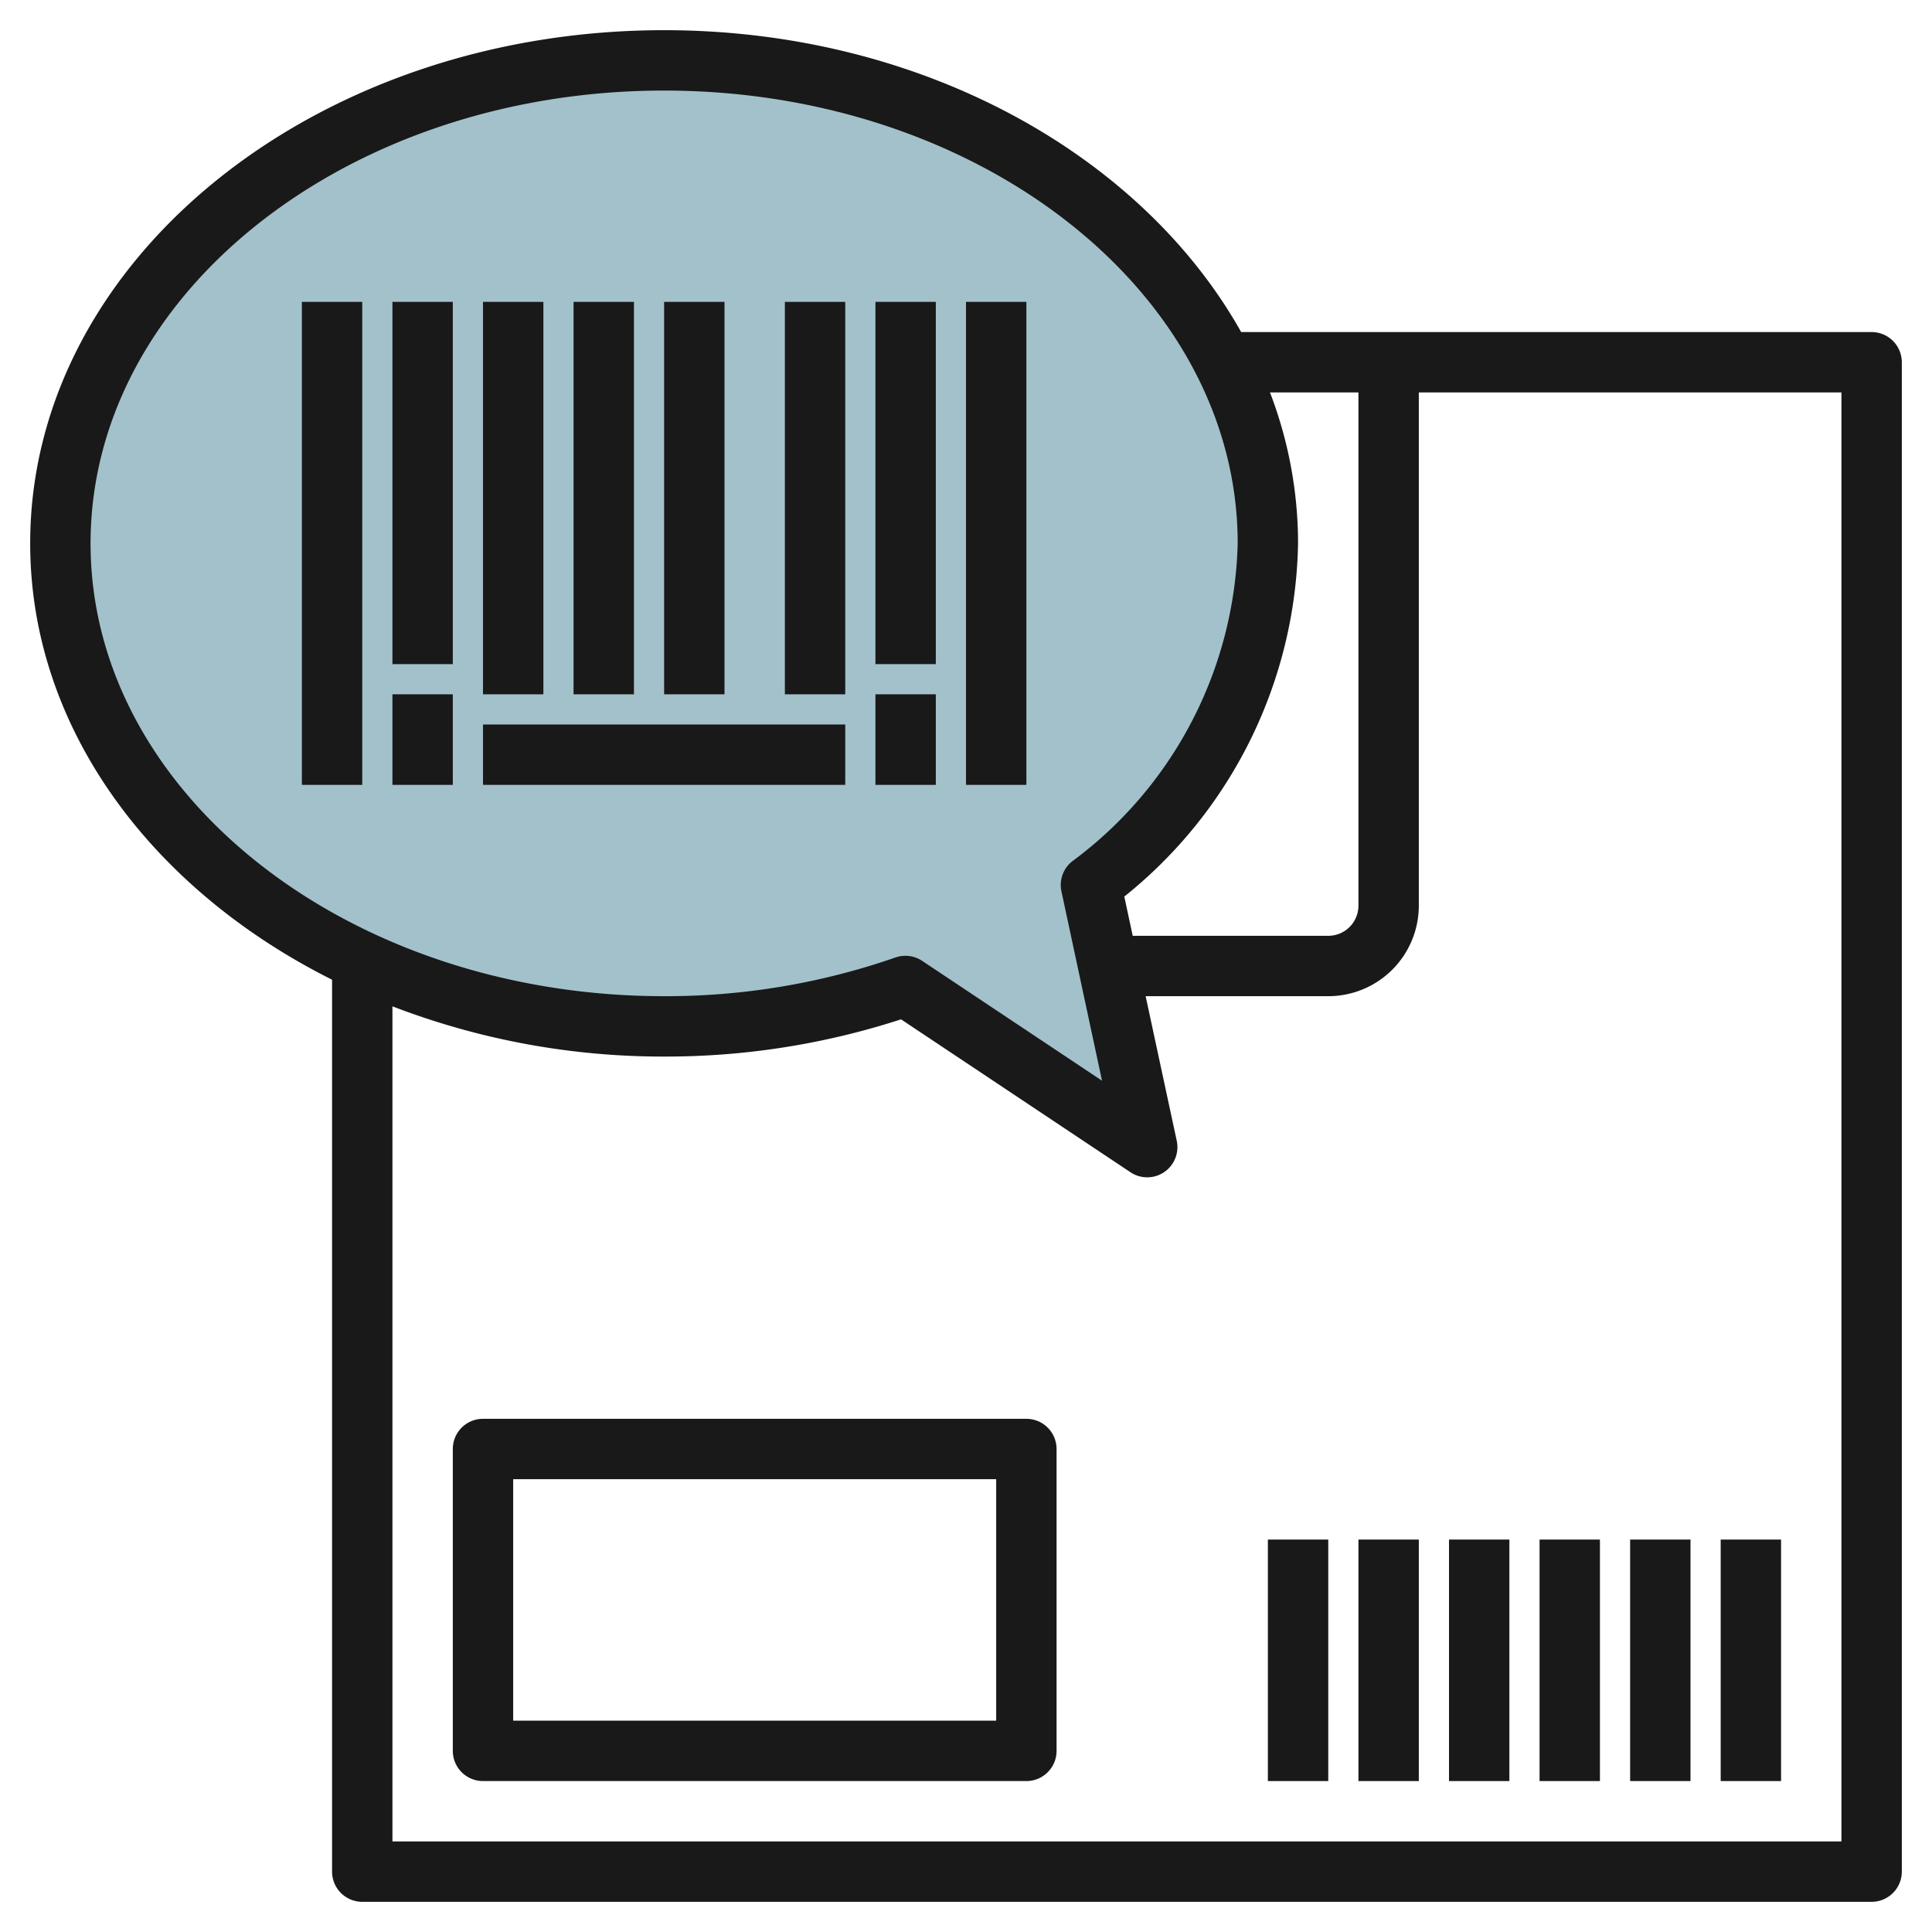 <svg id="Layer_3" height="512" viewBox="0 0 64 64" width="512" xmlns="http://www.w3.org/2000/svg" data-name="Layer 3"><path d="m36.139 29.316a14.555 14.555 0 0 0 5.861-11.316c0-8.837-8.954-16-20-16s-20 7.163-20 16 8.954 16 20 16a24.23 24.23 0 0 0 7.993-1.338l8.007 5.338z" fill="#a3c1ca"/><g fill="#191919"><path d="m62 11h-20.885c-3.304-5.888-10.615-10-19.115-10-11.58 0-21 7.626-21 17 0 6.107 4.011 11.456 10 14.454v29.546a1 1 0 0 0 1 1h50a1 1 0 0 0 1-1v-50a1 1 0 0 0 -1-1zm-17 2v17a1 1 0 0 1 -1 1h-6.477l-.279-1.3a15.326 15.326 0 0 0 5.756-11.7 13.983 13.983 0 0 0 -.93-5zm-42 5c0-8.271 8.523-15 19-15s19 6.729 19 15a13.509 13.509 0 0 1 -5.485 10.535 1 1 0 0 0 -.354.99l1.345 6.275-5.958-3.97a1 1 0 0 0 -.555-.168 1.017 1.017 0 0 0 -.33.056 23.147 23.147 0 0 1 -7.663 1.282c-10.477 0-19-6.729-19-15zm58 43h-48v-27.664a24.955 24.955 0 0 0 9 1.664 25.222 25.222 0 0 0 7.848-1.233l7.6 5.065a1 1 0 0 0 1.533-1.042l-1.03-4.79h6.049a3 3 0 0 0 3-3v-17h14z"/><path d="m42 51h2v8h-2z"/><path d="m45 51h2v8h-2z"/><path d="m48 51h2v8h-2z"/><path d="m51 51h2v8h-2z"/><path d="m54 51h2v8h-2z"/><path d="m57 51h2v8h-2z"/><path d="m10 10h2v16h-2z"/><path d="m13 10h2v12h-2z"/><path d="m16 10h2v13h-2z"/><path d="m19 10h2v13h-2z"/><path d="m22 10h2v13h-2z"/><path d="m26 10h2v13h-2z"/><path d="m29 10h2v12h-2z"/><path d="m13 23h2v3h-2z"/><path d="m32 10h2v16h-2z"/><path d="m29 23h2v3h-2z"/><path d="m16 24h12v2h-12z"/><path d="m34 47h-18a1 1 0 0 0 -1 1v10a1 1 0 0 0 1 1h18a1 1 0 0 0 1-1v-10a1 1 0 0 0 -1-1zm-1 10h-16v-8h16z"/></g></svg>